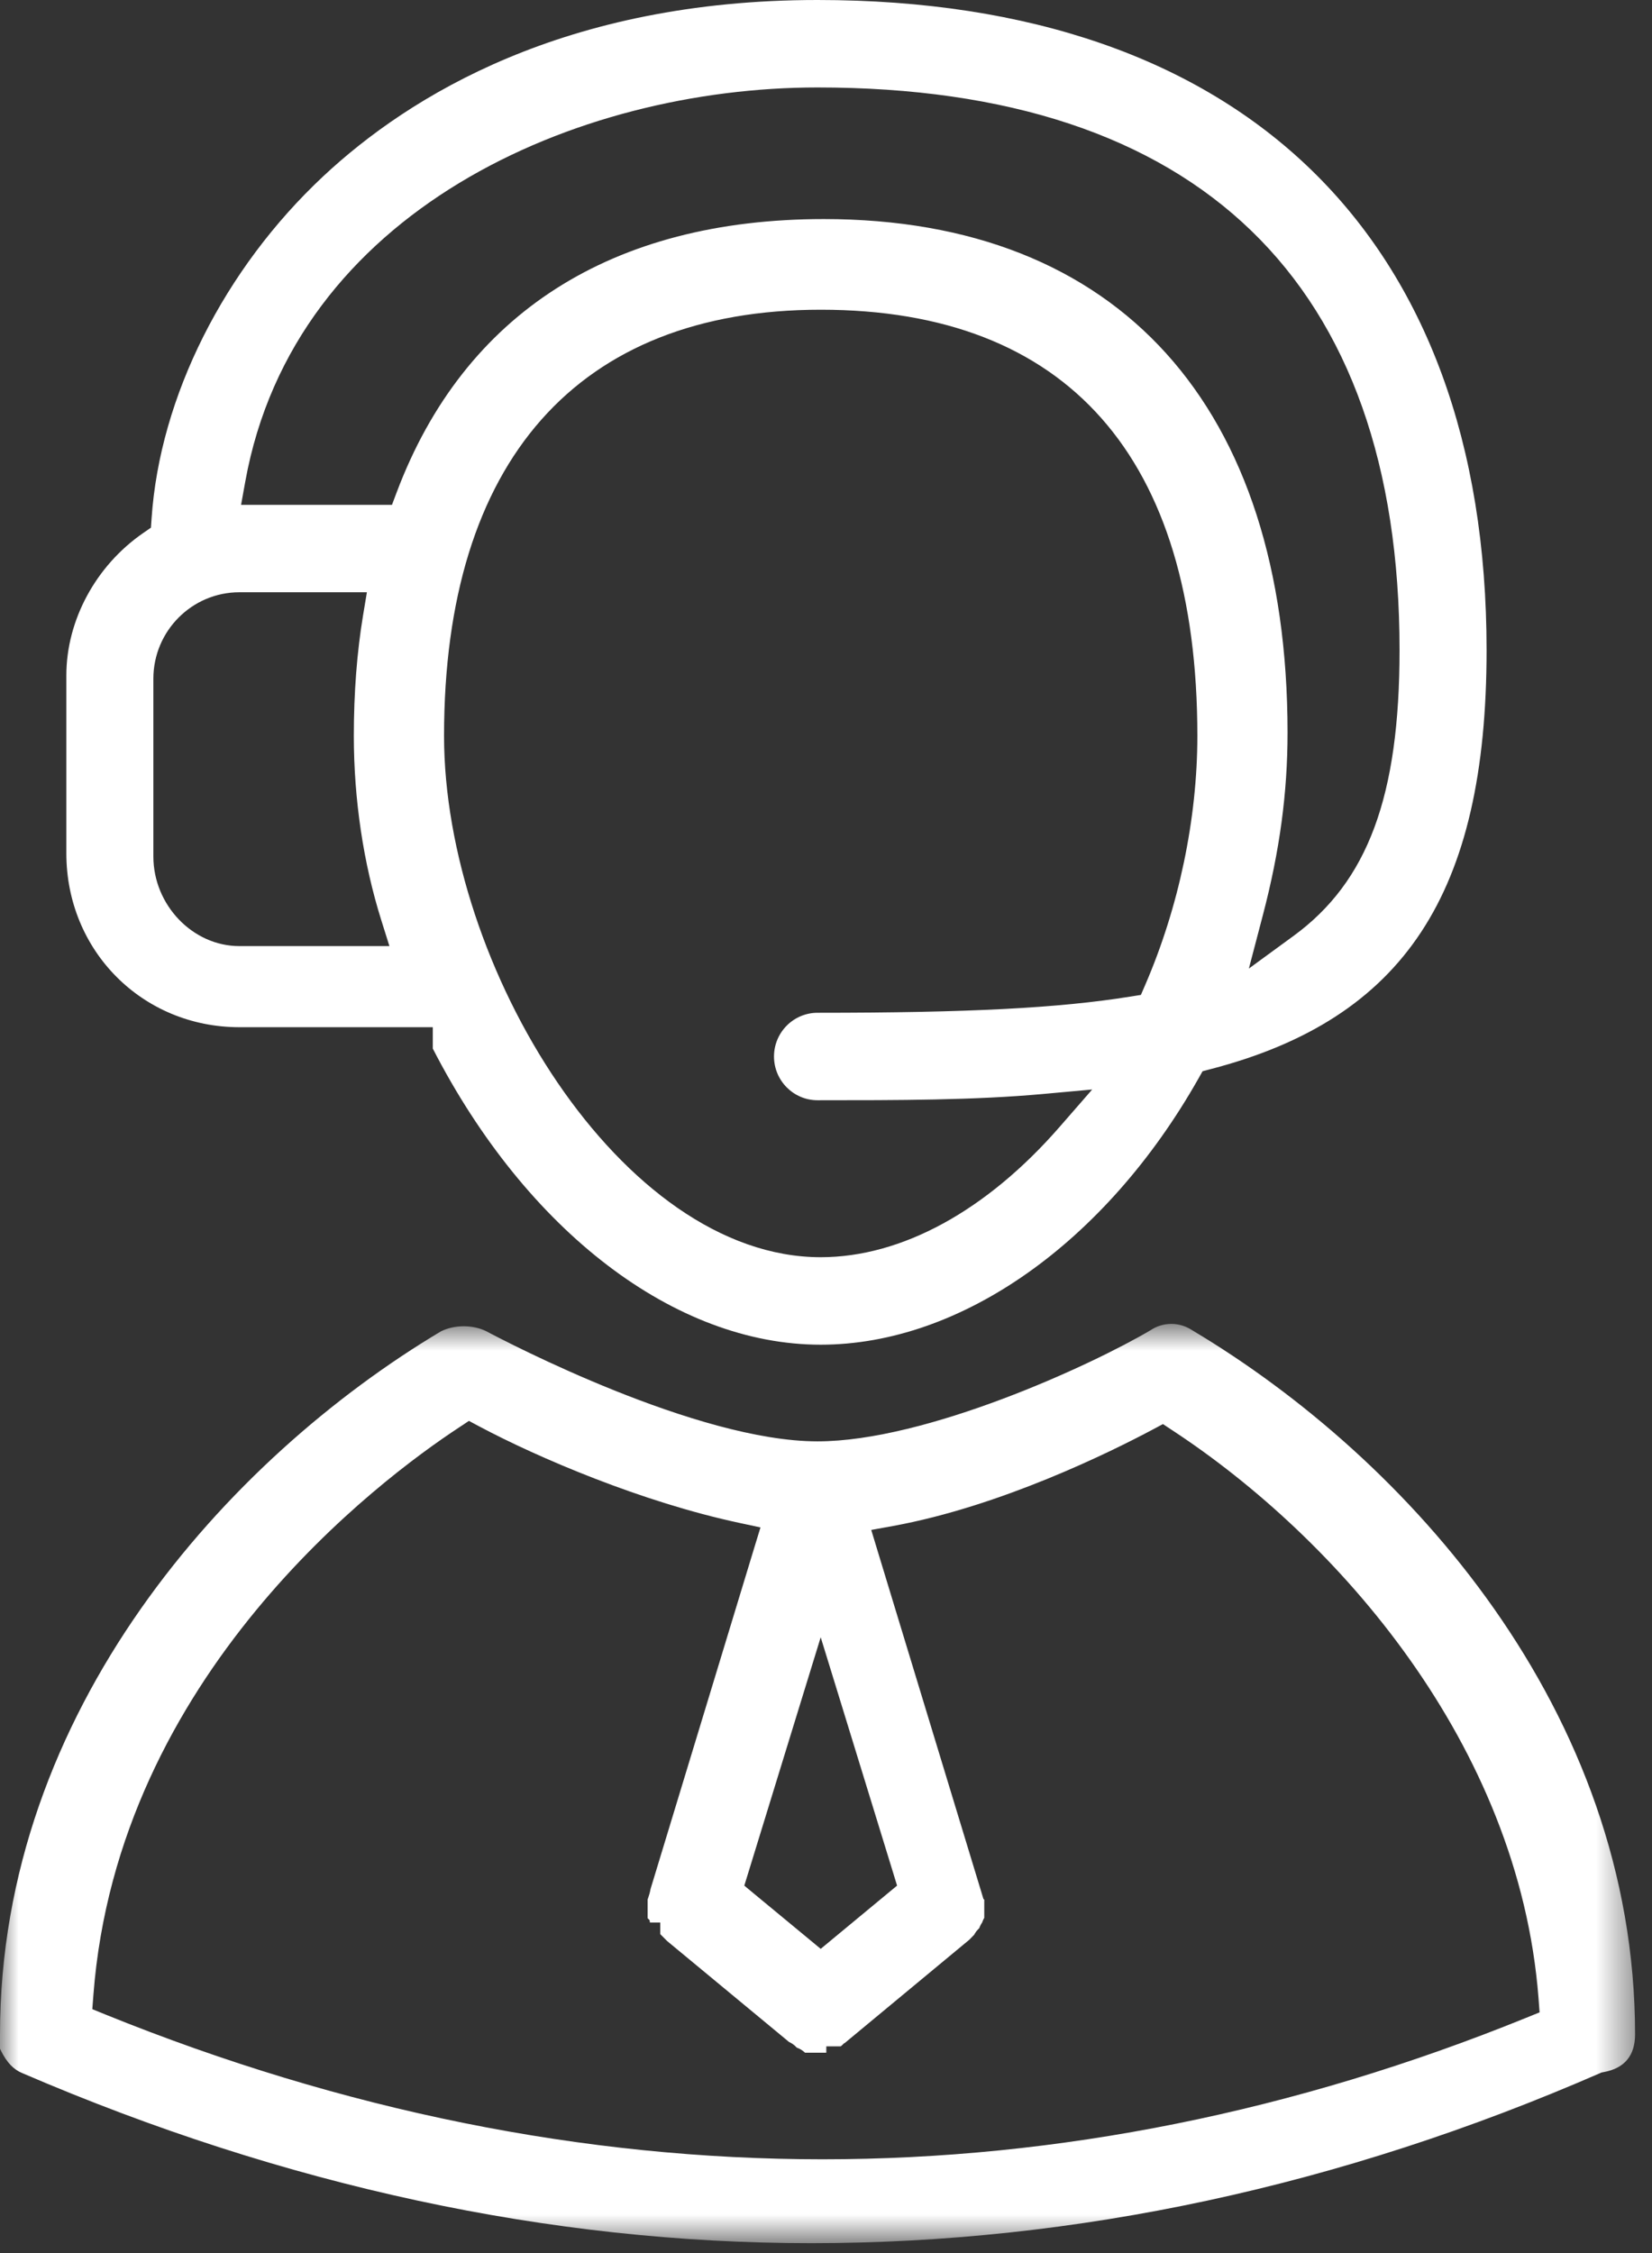 <?xml version="1.0" encoding="UTF-8"?>
<svg width="44px" height="60px" viewBox="0 0 44 60" version="1.1" xmlns="http://www.w3.org/2000/svg" xmlns:xlink="http://www.w3.org/1999/xlink">
    <rect x="0" y="0" width="44" height="60" fill="#333333" stroke="none"/>
    <!-- Generator: Sketch 51.3 (57544) - http://www.bohemiancoding.com/sketch -->
    <title>Group 6</title>
    <desc>Created with Sketch.</desc>
    <defs>
        <polygon id="path-1" points="0 0.782 43.548 0.782 43.548 25.263 0 25.263"></polygon>
    </defs>
    <g id="EBC-For-Installers" stroke="none" stroke-width="1" fill="none" fill-rule="evenodd">
        <g id="EBC---Installers---M---1" transform="translate(-837, -2227)">
            <g id="Body-2" transform="translate(0, 1787)">
                <g id="Group-11" transform="translate(753, 420)">
                    <g id="Group-7" transform="translate(56, 0)">
                        <g id="Group-6" transform="translate(28, 20)">
                            <g>
                                <g id="Group-3" transform="translate(0, 34.474)">
                                    <mask id="mask-2" fill="white">
                                        <use xlink:href="#path-1"></use>
                                    </mask>
                                    <g id="Clip-2"></g>
                                    <path d="M40.651,19.26 C34.492,21.761 28.185,23.029 21.906,23.029 C15.557,23.029 9.134,21.733 2.814,19.176 L2.459,19.031 L2.488,18.647 C3.139,10.138 10.111,4.929 12.232,3.536 L12.49,3.365 L12.763,3.511 C14.345,4.353 17.11,5.531 19.695,6.082 L20.255,6.202 L20.087,6.751 L17.326,15.834 C17.313,15.918 17.288,15.994 17.265,16.064 C17.26,16.08 17.254,16.095 17.249,16.109 L17.249,16.236 L17.249,16.405 L17.249,16.574 L17.249,16.608 L17.303,16.663 L17.311,16.724 L17.586,16.724 L17.586,17.033 L17.769,17.217 L21.016,19.905 C21.095,19.94 21.164,19.991 21.221,20.055 C21.305,20.084 21.379,20.13 21.441,20.19 L21.774,20.19 L22.008,20.19 L22.008,20.021 L22.392,20.021 L22.432,19.988 L22.483,19.937 L22.494,19.937 L25.817,17.182 L25.946,17.05 C25.98,16.984 26.026,16.925 26.081,16.876 C26.1,16.823 26.126,16.771 26.159,16.723 C26.173,16.68 26.192,16.638 26.215,16.598 L26.215,16.574 L26.215,16.405 L26.215,16.236 L26.215,16.151 C26.215,16.142 26.216,16.129 26.216,16.117 L26.192,16.094 L26.154,15.967 L23.377,6.836 L23.205,6.269 L23.784,6.164 C26.654,5.64 29.578,4.194 30.701,3.596 L30.974,3.45 L31.233,3.621 C35.599,6.489 40.452,11.965 40.977,18.731 L41.006,19.116 L40.651,19.26 Z M21.859,9.127 L22.36,10.754 L23.79,15.404 L23.893,15.741 L23.622,15.965 L22.192,17.149 L21.859,17.425 L21.526,17.149 L20.095,15.966 L19.824,15.741 L19.928,15.404 L21.358,10.754 L21.859,9.127 Z M43.549,19.702 C43.549,11.069 37.465,4.361 31.772,0.962 C31.588,0.84 31.397,0.782 31.199,0.782 C31,0.782 30.81,0.84 30.648,0.948 C29.061,1.887 24.663,3.91 21.774,3.91 C18.56,3.91 13.511,1.276 12.947,0.975 C12.784,0.894 12.568,0.845 12.351,0.845 C12.132,0.845 11.916,0.894 11.743,0.981 C6.083,4.361 0,11.068 0,19.702 L0,19.786 L0,19.871 L0,20.085 L0.028,20.143 C0.184,20.454 0.363,20.641 0.596,20.735 C7.578,23.741 14.643,25.263 21.606,25.263 C28.653,25.263 35.718,23.742 42.603,20.741 L42.658,20.717 L42.717,20.706 C43.269,20.605 43.549,20.267 43.549,19.702 Z" id="Fill-1" fill="#FFFFFF" mask="url(#mask-2)"></path>
                                </g>
                                <path d="M4.085,18.074 C4.085,16.805 5.113,15.772 6.376,15.772 L9.152,15.772 L9.772,15.772 L9.67,16.386 C9.507,17.368 9.424,18.448 9.424,19.596 C9.424,21.285 9.677,22.985 10.157,24.511 L10.372,25.195 L9.657,25.195 L6.376,25.195 L6.375,25.195 C5.134,25.195 4.085,24.101 4.085,22.809 L4.085,18.074 Z M6.533,12.823 C7.838,5.613 15.348,2.329 21.774,2.329 C31.915,2.329 37.276,7.511 37.276,17.313 C37.276,21.203 36.431,23.479 34.451,24.925 L33.263,25.793 L33.637,24.366 C34.085,22.656 34.293,21.114 34.293,19.511 C34.293,10.818 29.792,5.834 21.943,5.834 C16.297,5.834 12.363,8.348 10.568,13.104 L10.44,13.444 L10.079,13.444 L9.995,13.444 L7.05,13.444 L6.421,13.444 L6.533,12.823 Z M30.501,26.231 L30.387,26.495 L30.104,26.54 C28.205,26.846 25.792,26.971 21.774,26.971 C21.135,26.971 20.615,27.493 20.615,28.135 C20.615,28.777 21.135,29.3 21.774,29.3 C23.926,29.3 25.958,29.3 27.785,29.133 L29.09,29.014 L28.227,30.004 C26.275,32.246 24.013,33.48 21.859,33.48 C16.55,33.48 11.827,25.716 11.827,19.596 C11.827,12.278 15.39,8.248 21.859,8.248 C28.421,8.248 31.891,12.172 31.891,19.596 C31.891,21.805 31.397,24.161 30.501,26.231 Z M6.376,27.355 L11.004,27.355 L11.527,27.355 L11.527,27.881 L11.527,27.924 C14.029,32.791 17.979,35.81 21.859,35.81 C25.591,35.81 29.446,33.094 31.921,28.72 L32.03,28.527 L32.245,28.471 C37.396,27.132 39.594,23.795 39.594,17.313 C39.594,6.31 33.099,0 21.774,0 C15.046,0 10.905,2.55 8.615,4.689 C5.969,7.161 4.258,10.567 4.038,13.798 L4.02,14.052 L3.812,14.196 C2.55,15.068 1.767,16.52 1.767,17.989 L1.767,22.724 C1.767,25.32 3.792,27.355 6.376,27.355 Z" id="Fill-4" fill="#FFFFFF"></path>
                            </g>
                        </g>
                    </g>
                </g>
            </g>
        </g>
    </g>
</svg>
